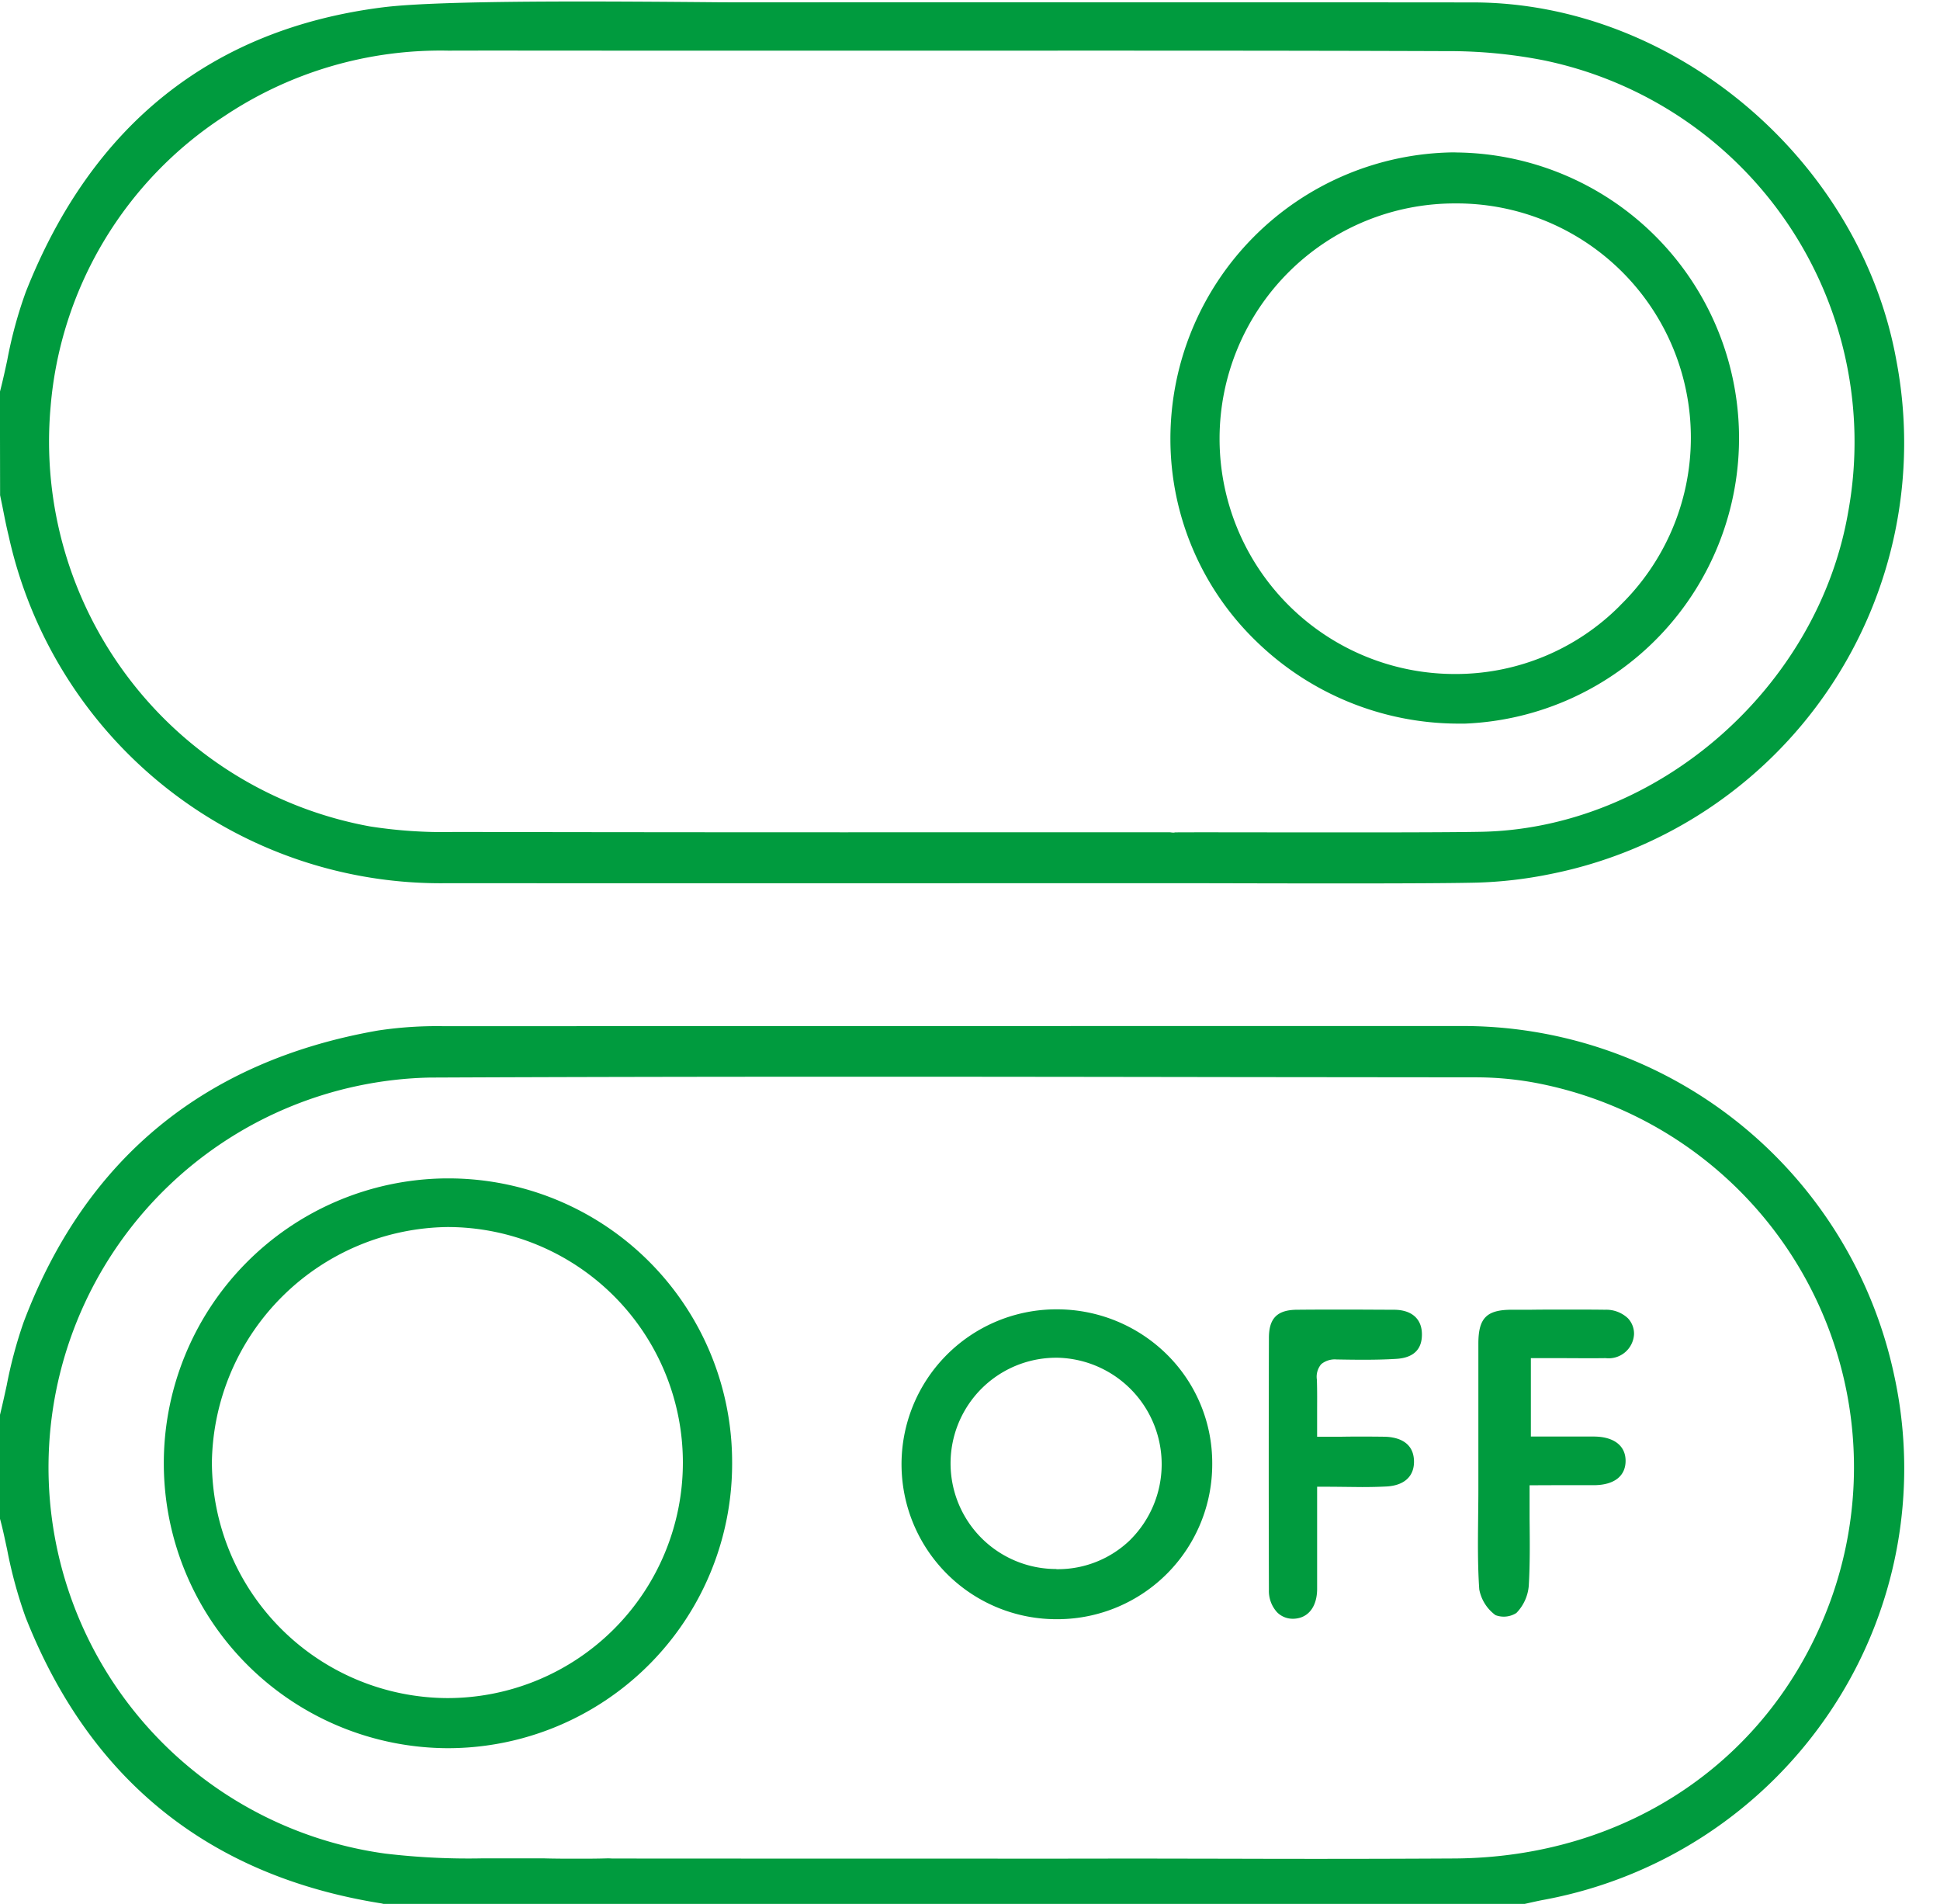 <?xml version="1.0" encoding="UTF-8"?> <svg xmlns="http://www.w3.org/2000/svg" xmlns:xlink="http://www.w3.org/1999/xlink" width="105.617" height="103.626" viewBox="0 0 105.617 103.626"><defs><clipPath id="clip-path"><rect id="Rettangolo_5699" data-name="Rettangolo 5699" width="105.617" height="103.626" fill="none"></rect></clipPath></defs><g id="Raggruppa_9954" data-name="Raggruppa 9954" transform="translate(-0.001)"><g id="Raggruppa_9839" data-name="Raggruppa 9839" transform="translate(0.001 0)" clip-path="url(#clip-path)"><path id="Tracciato_49468" data-name="Tracciato 49468" d="M79.379,12.68q-27.59,0-55.18.009a21.558,21.558,0,0,0-3.6.233c-9.452,1.647-15.958,6.99-19.314,15.892a24.486,24.486,0,0,0-.916,3.422C.251,32.778.132,33.319,0,33.857l0,5.629c.145.515.264,1.1.392,1.687a24.7,24.7,0,0,0,1,3.673c3.488,8.858,10,14.1,19.376,15.588a1.194,1.194,0,0,1,.322.115l.057.026H82.493l.52-.115c.366-.079.731-.167,1.1-.233A24.03,24.03,0,0,0,99.653,49.973a23.727,23.727,0,0,0,3.471-18.292,24.01,24.01,0,0,0-23.745-19M99.645,44c-3.154,8.589-11.02,13.954-20.521,13.989q-5.979.033-11.958.013l-5.316-.009L56.378,58c-6.748-.009-16.235,0-23.005-.009-.088,0-.176-.009-.251-.009h-.031C32.537,58,31.986,58,31.435,58c-.63,0-1.242,0-1.837-.018-.982,0-1.81,0-2.638,0h-.674a38.248,38.248,0,0,1-5.312-.26A21.22,21.22,0,0,1,23.4,15.485c14.694-.066,29.634-.048,44.081-.026l12.826.013a17.971,17.971,0,0,1,3.07.26A21.29,21.29,0,0,1,99.645,44" transform="translate(-0.004 43.165)" fill="#009b3e"></path><path id="Tracciato_49469" data-name="Tracciato 49469" d="M80.242.069Q73.55.062,66.835.064l-6.1,0q-9.3-.007-18.6,0h-.617c-.515,0-1.022,0-1.537,0L39.108.06C33.087.007,24-.064,20.838.337c-9.307,1.18-15.843,6.4-19.433,15.5A23.7,23.7,0,0,0,.4,19.532c-.123.577-.251,1.154-.4,1.731l.009,5.629.137.661c.1.511.2,1.026.326,1.537A24.076,24.076,0,0,0,24.3,48.008q16.431.007,32.862,0h7.985c4.043.009,12.487.035,15.244-.031a23.262,23.262,0,0,0,3.977-.458,23.929,23.929,0,0,0,18.874-27.982C101.27,8.644,91.17.1,80.242.069m20.393,27.661C99.015,37.366,90.21,45.048,80.6,45.211c-1.854.035-6.232.035-10.091.031-2.731,0-5.246-.009-6.541,0a.168.168,0,0,1-.079.013c-.1,0-.15-.018-.216-.018H52.864q-14.053.007-28.114-.018a25.8,25.8,0,0,1-4.594-.3,21.292,21.292,0,0,1-17.4-22.811A20.917,20.917,0,0,1,12.2,6.27,21.193,21.193,0,0,1,24.428,2.694c1.674-.009,6.457,0,10.937,0h4.585c.211,0,.41,0,.612,0l9.413,0c9.439,0,19.191-.009,28.788.026a26.792,26.792,0,0,1,5.285.5,21.208,21.208,0,0,1,16.588,24.511" transform="translate(-0.004 0.063)" fill="#009b3e"></path><path id="Tracciato_49470" data-name="Tracciato 49470" d="M29.972,1.883H29.9a15.6,15.6,0,0,0-15.434,15.6v0A15.31,15.31,0,0,0,19.146,28.5,15.8,15.8,0,0,0,30.1,32.975c.132,0,.269,0,.4,0a15.55,15.55,0,0,0-.52-31.087m8.976,24.652a12.606,12.606,0,0,1-8.915,3.735h-.123a12.806,12.806,0,0,1,.062-25.613h0a12.749,12.749,0,0,1,8.972,21.877" transform="translate(49.253 6.41)" fill="#009b3e"></path><path id="Tracciato_49471" data-name="Tracciato 49471" d="M17.5,14.562H17.4a15.507,15.507,0,0,0,.176,31.013h.013a15.482,15.482,0,0,0,15.42-15.561A15.444,15.444,0,0,0,17.5,14.562m0,28.286h0A12.873,12.873,0,0,1,4.687,29.991,13,13,0,0,1,17.513,17.209h0a12.819,12.819,0,0,1-.009,25.639" transform="translate(6.849 49.576)" fill="#009b3e"></path><path id="Tracciato_49472" data-name="Tracciato 49472" d="M19.534,16.18h-.07a8.433,8.433,0,0,0,.2,16.865h.044a8.434,8.434,0,0,0,8.338-8.47,8.3,8.3,0,0,0-2.462-5.933,8.511,8.511,0,0,0-6.052-2.462M23.6,28.711a5.656,5.656,0,0,1-3.986,1.612.244.244,0,0,1-.079-.009,5.749,5.749,0,0,1,.031-11.5h.075a5.8,5.8,0,0,1,3.96,9.893" transform="translate(37.95 55.085)" fill="#009b3e"></path><path id="Tracciato_49473" data-name="Tracciato 49473" d="M22.392,25.744c.766,0,1.489,0,2.215,0,1.088-.013,1.7-.5,1.7-1.326s-.643-1.313-1.713-1.321H21.15V18.829h1.445c.89,0,1.757.013,2.625,0a1.386,1.386,0,0,0,1.546-1.291,1.216,1.216,0,0,0-.335-.881,1.722,1.722,0,0,0-1.242-.462c-.718-.009-1.436-.009-2.163-.009-.634,0-1.264,0-1.9.009H20.115c-1.374,0-1.819.449-1.823,1.828v8.03c0,.515-.009,1.022-.013,1.537-.013,1.26-.026,2.563.062,3.828a2.246,2.246,0,0,0,.885,1.4,1.276,1.276,0,0,0,1.136-.119,2.406,2.406,0,0,0,.674-1.48c.07-1.194.057-2.392.044-3.656,0-.515,0-1.031,0-1.559v-.255Z" transform="translate(62.193 55.092)" fill="#009b3e"></path><path id="Tracciato_49474" data-name="Tracciato 49474" d="M22.525,16.192c-.832,0-1.709-.009-2.638-.009-.828,0-1.7,0-2.634.009-1.1,0-1.559.454-1.559,1.533q-.02,6.851,0,13.7a1.719,1.719,0,0,0,.449,1.238,1.2,1.2,0,0,0,.859.348h.022c.793-.018,1.291-.634,1.295-1.621,0-1.167,0-2.339,0-3.585V25.825h.255c.766,0,1.5.013,2.2.018.445,0,.881-.009,1.317-.031.991-.053,1.537-.573,1.5-1.427-.048-1.1-1.048-1.277-1.639-1.282-.762-.009-1.52-.013-2.295,0H18.318v-.255c0-.326,0-.639,0-.947,0-.665.009-1.295-.013-1.907a1.058,1.058,0,0,1,.238-.841,1.17,1.17,0,0,1,.837-.255c1.031.018,2.136.035,3.229-.031.96-.053,1.436-.52,1.414-1.379-.018-.81-.564-1.286-1.5-1.295" transform="translate(53.388 55.095)" fill="#009b3e"></path></g></g></svg> 